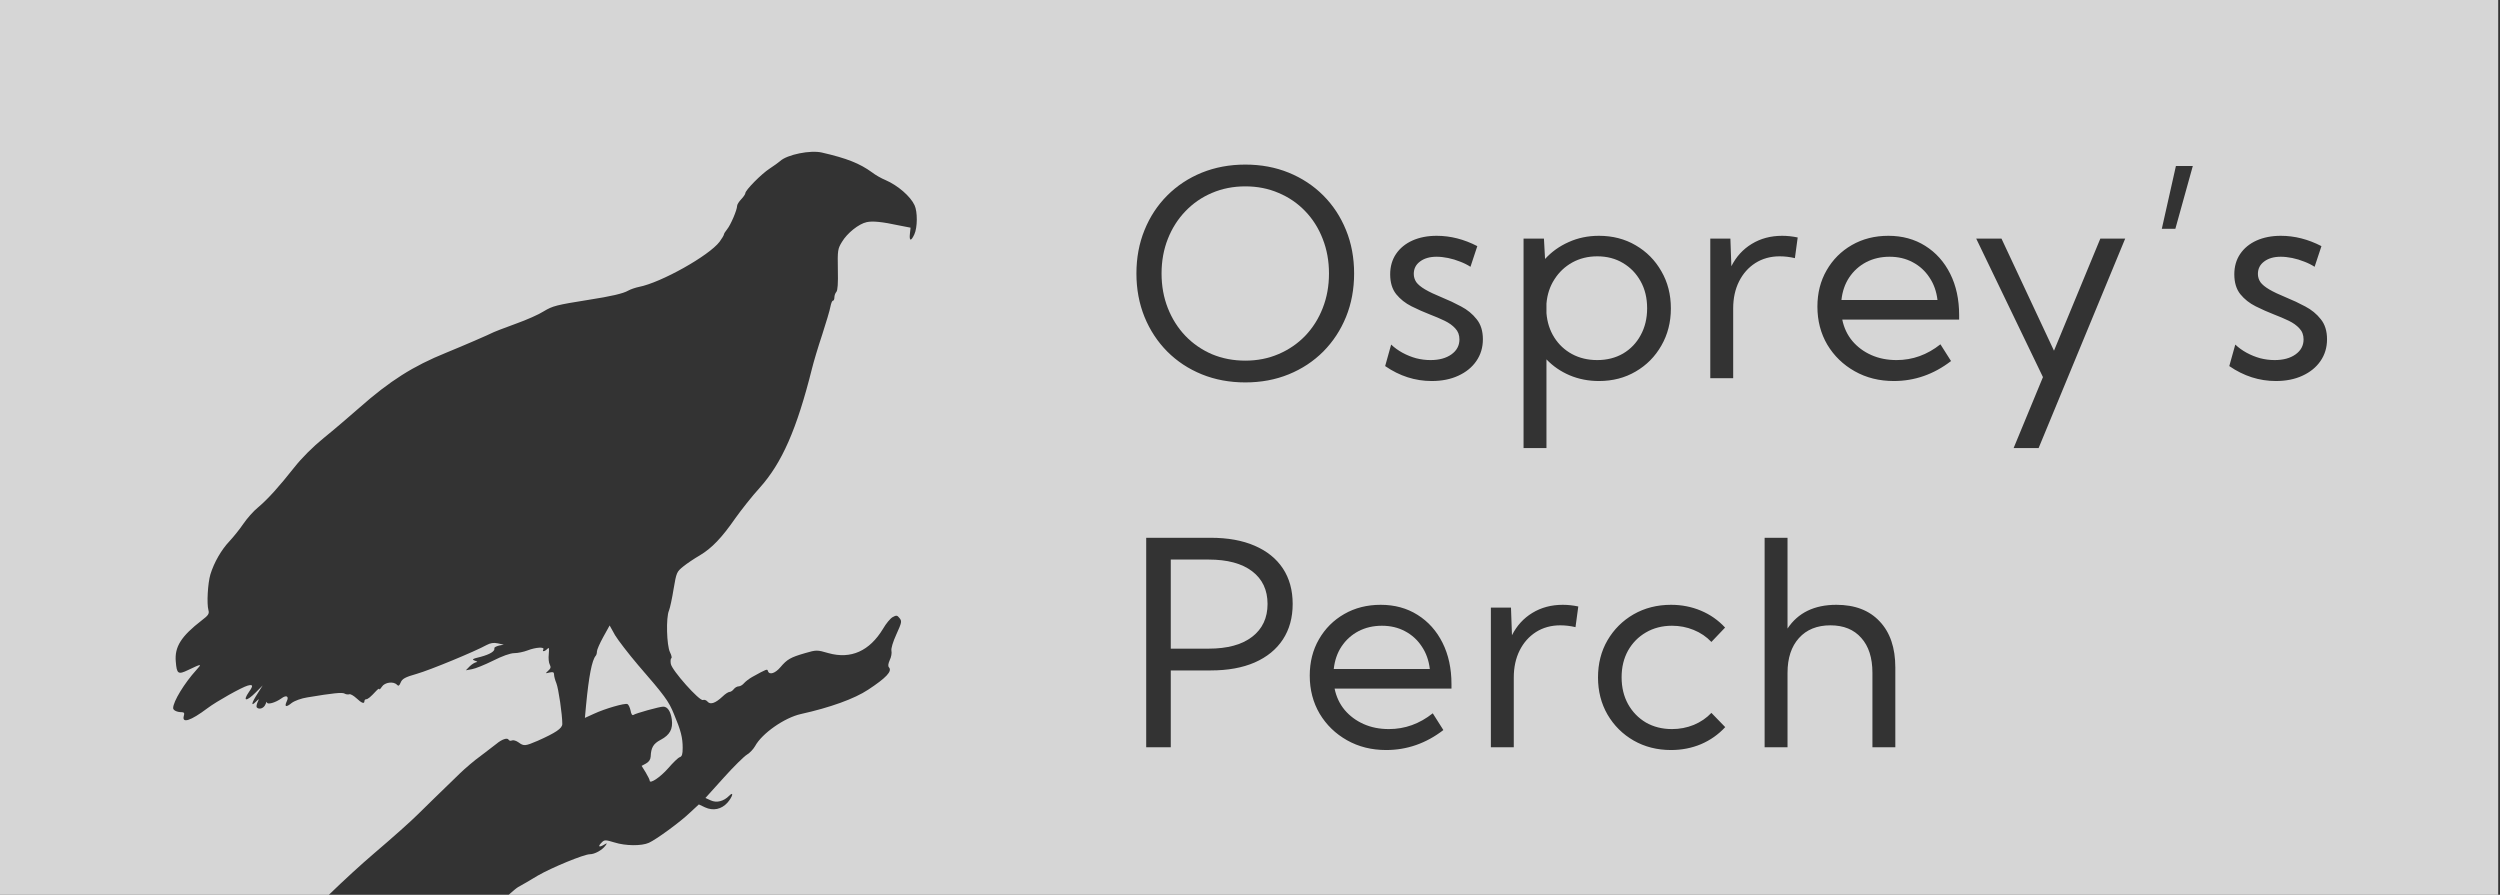 <svg width="271" height="97" viewBox="0 0 271 97" fill="none" xmlns="http://www.w3.org/2000/svg">
<rect x="0" y="0" width="271" height="97" fill="#333333" stroke="none"/>
<path d="M138.597 38.381C137.498 38.856 136.297 39.093 134.995 39.093C133.693 39.093 132.487 38.861 131.377 38.397C130.277 37.922 129.319 37.261 128.501 36.414C127.684 35.556 127.048 34.552 126.594 33.401C126.14 32.251 125.913 31 125.913 29.648C125.913 28.295 126.14 27.044 126.594 25.894C127.048 24.743 127.684 23.744 128.501 22.896C129.319 22.039 130.277 21.378 131.377 20.914C132.487 20.439 133.693 20.202 134.995 20.202C136.297 20.202 137.498 20.439 138.597 20.914C139.707 21.378 140.671 22.039 141.489 22.896C142.306 23.744 142.937 24.743 143.381 25.894C143.835 27.044 144.062 28.295 144.062 29.648C144.062 31 143.835 32.251 143.381 33.401C142.937 34.542 142.306 35.541 141.489 36.398C140.671 37.246 139.707 37.907 138.597 38.381Z" fill="white" fill-opacity="0.8"/>
<path d="M175.946 38.321C175.128 38.795 174.19 39.032 173.13 39.032C172.121 39.032 171.213 38.815 170.406 38.381C169.609 37.947 168.968 37.347 168.483 36.58C167.999 35.813 167.716 34.935 167.636 33.946V32.917C167.716 31.928 168.004 31.05 168.499 30.283C168.993 29.506 169.639 28.896 170.436 28.452C171.243 28.008 172.146 27.786 173.145 27.786C174.195 27.786 175.123 28.028 175.931 28.512C176.748 28.997 177.389 29.663 177.853 30.51C178.317 31.348 178.549 32.317 178.549 33.416C178.549 34.506 178.317 35.475 177.853 36.323C177.399 37.17 176.763 37.836 175.946 38.321Z" fill="white" fill-opacity="0.8"/>
<path d="M210.025 32.523H199.611C199.711 31.585 199.994 30.768 200.458 30.071C200.932 29.365 201.543 28.815 202.29 28.421C203.047 28.028 203.894 27.831 204.833 27.831C205.761 27.831 206.594 28.028 207.33 28.421C208.077 28.815 208.682 29.365 209.147 30.071C209.621 30.768 209.914 31.585 210.025 32.523Z" fill="white" fill-opacity="0.8"/>
<path d="M131.014 70.314H126.912V60.656H131.014C133.052 60.656 134.627 61.08 135.737 61.928C136.847 62.775 137.402 63.956 137.402 65.47C137.402 66.983 136.847 68.169 135.737 69.027C134.627 69.885 133.052 70.314 131.014 70.314Z" fill="white" fill-opacity="0.8"/>
<path d="M154.994 72.523H144.579C144.68 71.585 144.963 70.768 145.427 70.071C145.901 69.365 146.512 68.815 147.259 68.421C148.016 68.028 148.863 67.831 149.802 67.831C150.73 67.831 151.563 68.028 152.299 68.421C153.046 68.815 153.651 69.365 154.116 70.071C154.59 70.768 154.883 71.585 154.994 72.523Z" fill="white" fill-opacity="0.8"/>
<path fill-rule="evenodd" clip-rule="evenodd" d="M0 0H270.806V97H55.138C55.613 96.574 55.992 96.259 56.163 96.16C56.61 95.92 57.575 95.36 58.29 94.92C59.81 94.04 63.313 92.6 63.939 92.6C64.457 92.6 65.262 92.16 65.619 91.68C65.852 91.36 65.834 91.36 65.458 91.58C64.922 91.9 64.779 91.76 65.208 91.34C65.512 91.02 65.619 91.02 66.602 91.32C67.8 91.7 69.534 91.72 70.338 91.36C71.107 91.02 73.752 89.1 74.825 88.06L75.754 87.2L76.433 87.52C77.309 87.92 78.203 87.74 78.865 87C79.419 86.36 79.579 85.72 79.043 86.26C78.453 86.86 77.685 87.06 77.041 86.76L76.469 86.5L78.453 84.3C79.526 83.1 80.67 81.98 80.974 81.8C81.278 81.62 81.671 81.2 81.85 80.88C82.6 79.5 85.031 77.8 86.819 77.4C89.983 76.7 92.646 75.74 94.112 74.76C96.06 73.48 96.74 72.76 96.364 72.34C96.239 72.2 96.275 71.96 96.454 71.54C96.614 71.22 96.686 70.78 96.632 70.54C96.579 70.3 96.793 69.58 97.168 68.76C97.758 67.46 97.776 67.34 97.508 67C97.258 66.68 97.151 66.68 96.757 66.9C96.507 67.04 96.042 67.6 95.721 68.16C94.255 70.58 92.235 71.48 89.804 70.8C88.571 70.44 88.499 70.44 87.266 70.8C85.675 71.26 85.317 71.48 84.602 72.32C84.03 73 83.387 73.2 83.244 72.74L83.243 72.738C83.172 72.5 83.167 72.483 81.546 73.38C81.224 73.56 80.831 73.86 80.67 74.04C80.509 74.24 80.241 74.4 80.08 74.4C79.901 74.4 79.669 74.54 79.544 74.7C79.419 74.86 79.222 75 79.097 75C78.954 75 78.614 75.22 78.328 75.5C77.56 76.22 77.005 76.42 76.702 76.06C76.576 75.9 76.344 75.82 76.201 75.88C75.844 76.04 72.823 72.66 72.716 71.96C72.662 71.66 72.698 71.38 72.769 71.36C72.859 71.32 72.787 71.02 72.626 70.7C72.269 69.98 72.179 66.94 72.519 66.18C72.626 65.92 72.859 64.86 73.019 63.84C73.323 62.04 73.359 61.98 74.074 61.4C74.467 61.08 75.272 60.54 75.862 60.2C77.166 59.42 78.239 58.3 79.722 56.16C80.366 55.26 81.528 53.78 82.332 52.9C84.763 50.2 86.372 46.54 88.034 39.9C88.195 39.24 88.678 37.62 89.125 36.28C89.554 34.96 89.965 33.58 90.019 33.24C90.09 32.88 90.197 32.6 90.287 32.6C90.376 32.6 90.448 32.44 90.448 32.24C90.448 32.04 90.537 31.78 90.662 31.64C90.805 31.48 90.859 30.72 90.823 29.22C90.787 27.14 90.805 26.98 91.27 26.22C91.824 25.28 93.093 24.26 93.951 24.08C94.594 23.94 95.613 24.04 97.472 24.44L98.706 24.68L98.634 25.34C98.545 26.16 98.759 26.18 99.117 25.4C99.457 24.66 99.474 22.96 99.135 22.24C98.688 21.28 97.329 20.1 95.989 19.52C95.542 19.34 94.88 18.96 94.523 18.68C93.2 17.72 91.806 17.16 89.107 16.54C87.856 16.24 85.317 16.76 84.567 17.46C84.406 17.6 83.887 17.98 83.423 18.28C82.529 18.86 80.795 20.62 80.795 20.94C80.795 21.04 80.598 21.34 80.348 21.6C80.098 21.86 79.901 22.18 79.901 22.32C79.901 22.76 79.204 24.38 78.829 24.84C78.632 25.08 78.471 25.34 78.471 25.42C78.471 25.5 78.257 25.86 78.007 26.2C76.862 27.72 71.643 30.64 69.266 31.1C68.872 31.18 68.354 31.36 68.104 31.5C67.55 31.82 66.263 32.12 63.814 32.5C60.31 33.06 59.917 33.16 58.952 33.74C58.433 34.08 57.075 34.68 55.949 35.08C55.843 35.12 55.737 35.159 55.633 35.198C55.547 35.23 55.462 35.261 55.378 35.293C54.475 35.628 53.699 35.917 53.536 36C52.892 36.32 50.354 37.42 48.352 38.24C44.795 39.68 42.257 41.28 38.932 44.22C37.877 45.14 36.161 46.62 35.089 47.48C33.909 48.44 32.675 49.68 31.907 50.66C30.244 52.76 29.065 54.08 27.974 55C27.474 55.4 26.759 56.22 26.366 56.8C25.972 57.38 25.311 58.2 24.882 58.66C23.988 59.6 23.202 60.98 22.808 62.26C22.523 63.22 22.397 65.44 22.594 66.14C22.701 66.52 22.594 66.7 21.879 67.24C19.627 68.98 18.912 70.12 19.055 71.72C19.162 73.06 19.305 73.16 20.413 72.62C21.879 71.92 21.933 71.92 21.271 72.64C20.002 74.04 18.769 76.04 18.769 76.76C18.769 77 19.198 77.2 19.68 77.2C19.948 77.2 20.02 77.3 19.931 77.58C19.68 78.46 20.646 78.16 22.505 76.76C23.488 76.02 26.205 74.5 26.848 74.32C27.438 74.16 27.474 74.32 26.991 75C26.258 76.06 26.705 76.08 27.742 75.04L28.475 74.3L27.921 75.18C27.259 76.2 27.17 76.64 27.724 76.08C27.929 75.882 28.027 75.787 28.046 75.801C28.064 75.814 28.015 75.919 27.921 76.12C27.814 76.36 27.778 76.6 27.831 76.68C28.082 76.96 28.618 76.78 28.779 76.34C28.868 76.1 28.94 76 28.94 76.14C28.957 76.42 29.851 76.18 30.513 75.7C31.049 75.3 31.353 75.48 31.085 76.02C30.799 76.64 31.013 76.7 31.621 76.2C31.943 75.96 32.658 75.7 33.301 75.6C36.161 75.12 37.091 75.04 37.341 75.18C37.502 75.28 37.734 75.3 37.859 75.26C37.967 75.2 38.324 75.4 38.628 75.68C39.2 76.22 39.504 76.34 39.504 76C39.504 75.88 39.593 75.8 39.682 75.8C39.879 75.8 40.183 75.54 40.755 74.92C40.952 74.7 41.112 74.6 41.112 74.7C41.112 74.8 41.238 74.68 41.398 74.44C41.702 73.96 42.668 73.82 43.043 74.24C43.186 74.4 43.293 74.34 43.436 73.98C43.597 73.58 43.919 73.4 45.188 73.04C46.654 72.62 51.48 70.62 52.749 69.92C53.16 69.7 53.518 69.64 53.965 69.74L54.608 69.88L54.09 69.98C53.786 70.06 53.571 70.18 53.589 70.26C53.679 70.58 53.142 70.92 52.106 71.2C51.194 71.42 51.105 71.48 51.48 71.62C51.73 71.7 51.802 71.76 51.641 71.78C51.48 71.8 51.158 72 50.926 72.22L50.497 72.66L51.158 72.54C51.534 72.48 52.553 72.06 53.446 71.62C54.429 71.12 55.323 70.8 55.752 70.8C56.127 70.8 56.789 70.66 57.2 70.5C58.076 70.16 59.059 70.1 58.898 70.4C58.737 70.68 59.041 70.64 59.327 70.34C59.524 70.14 59.542 70.24 59.488 70.9C59.434 71.34 59.488 71.86 59.595 72.04C59.738 72.32 59.703 72.46 59.434 72.7C59.266 72.859 59.181 72.939 59.195 72.964C59.209 72.99 59.325 72.96 59.559 72.9C59.953 72.82 60.06 72.86 60.06 73.12C60.06 73.3 60.167 73.72 60.31 74.06C60.543 74.64 60.954 77.46 60.954 78.48C60.954 78.96 60.221 79.44 58.29 80.3C56.932 80.88 56.789 80.9 56.217 80.48C55.967 80.3 55.663 80.2 55.502 80.26C55.359 80.34 55.198 80.3 55.127 80.18C55.001 79.94 54.394 80.14 53.804 80.64C53.642 80.769 53.264 81.057 52.834 81.384C52.598 81.564 52.346 81.756 52.106 81.94C51.408 82.44 50.407 83.3 49.871 83.82C47.994 85.64 45.849 87.72 45.313 88.26C44.598 88.98 42.578 90.78 40.558 92.5C39.092 93.753 37.389 95.317 35.645 97H0V0ZM130.272 40.576C131.715 41.161 133.29 41.454 134.995 41.454C136.7 41.454 138.269 41.161 139.702 40.576C141.135 39.991 142.382 39.169 143.441 38.109C144.501 37.039 145.323 35.788 145.908 34.355C146.494 32.912 146.786 31.343 146.786 29.648C146.786 27.942 146.494 26.373 145.908 24.94C145.323 23.497 144.501 22.246 143.441 21.186C142.382 20.127 141.135 19.304 139.702 18.719C138.269 18.134 136.7 17.841 134.995 17.841C133.29 17.841 131.715 18.134 130.272 18.719C128.839 19.304 127.593 20.127 126.533 21.186C125.474 22.246 124.651 23.497 124.066 24.94C123.481 26.373 123.188 27.942 123.188 29.648C123.188 31.343 123.481 32.912 124.066 34.355C124.651 35.788 125.474 37.039 126.533 38.109C127.593 39.169 128.839 39.991 130.272 40.576ZM150.801 37.352L150.15 39.683C151.714 40.763 153.399 41.303 155.205 41.303C156.295 41.303 157.254 41.111 158.081 40.727C158.919 40.344 159.57 39.814 160.034 39.138C160.508 38.452 160.745 37.665 160.745 36.777C160.745 35.879 160.518 35.152 160.064 34.597C159.62 34.032 159.06 33.573 158.384 33.22C157.708 32.856 157.022 32.533 156.326 32.251C155.538 31.928 154.923 31.635 154.479 31.373C154.035 31.111 153.717 30.848 153.525 30.586C153.344 30.314 153.253 30.016 153.253 29.693C153.253 29.128 153.48 28.679 153.934 28.346C154.388 28.003 154.983 27.831 155.72 27.831C156.114 27.831 156.532 27.877 156.976 27.967C157.42 28.058 157.854 28.189 158.278 28.361C158.702 28.522 159.075 28.709 159.398 28.921L160.14 26.681C158.697 25.934 157.229 25.561 155.735 25.561C154.746 25.561 153.868 25.732 153.101 26.075C152.345 26.418 151.754 26.903 151.33 27.528C150.907 28.154 150.695 28.891 150.695 29.738C150.695 30.626 150.912 31.343 151.346 31.888C151.79 32.433 152.345 32.872 153.011 33.205C153.677 33.538 154.348 33.835 155.024 34.098C155.579 34.31 156.099 34.532 156.583 34.764C157.067 34.996 157.456 35.273 157.748 35.596C158.051 35.909 158.203 36.308 158.203 36.792C158.203 37.458 157.915 37.998 157.34 38.412C156.765 38.825 156.008 39.032 155.069 39.032C154.544 39.032 154.025 38.967 153.51 38.835C152.995 38.694 152.506 38.497 152.042 38.245C151.578 37.993 151.164 37.695 150.801 37.352ZM165.153 48.568H167.636V38.956C168.342 39.693 169.18 40.268 170.148 40.682C171.127 41.096 172.187 41.303 173.327 41.303C174.811 41.303 176.138 40.96 177.308 40.273C178.489 39.587 179.417 38.649 180.093 37.458C180.779 36.267 181.123 34.925 181.123 33.432C181.123 31.928 180.779 30.586 180.093 29.405C179.417 28.215 178.489 27.276 177.308 26.59C176.138 25.904 174.811 25.561 173.327 25.561C172.136 25.561 171.041 25.788 170.042 26.242C169.043 26.686 168.191 27.296 167.484 28.073L167.363 25.863H165.153V48.568ZM185.394 41H187.877V33.432C187.877 32.332 188.088 31.358 188.512 30.51C188.936 29.663 189.526 28.997 190.283 28.512C191.05 28.028 191.928 27.786 192.917 27.786C193.462 27.786 194.012 27.851 194.567 27.982L194.87 25.742C194.587 25.682 194.305 25.636 194.022 25.606C193.74 25.576 193.462 25.561 193.19 25.561C191.948 25.561 190.848 25.853 189.89 26.439C188.941 27.014 188.205 27.821 187.68 28.86L187.574 25.863H185.394V41ZM205.287 41.303C207.547 41.303 209.616 40.581 211.493 39.138L210.342 37.322C208.91 38.462 207.325 39.032 205.59 39.032C204.58 39.032 203.667 38.851 202.85 38.487C202.032 38.124 201.346 37.614 200.791 36.959C200.246 36.303 199.883 35.531 199.701 34.643H212.371V34.158C212.371 32.463 212.048 30.969 211.402 29.678C210.756 28.386 209.853 27.377 208.693 26.65C207.542 25.924 206.21 25.561 204.696 25.561C203.223 25.561 201.906 25.894 200.746 26.56C199.585 27.226 198.672 28.139 198.006 29.299C197.34 30.45 197.007 31.762 197.007 33.235C197.007 34.769 197.365 36.146 198.082 37.367C198.808 38.578 199.797 39.537 201.049 40.243C202.3 40.95 203.713 41.303 205.287 41.303ZM218.277 48.568H220.987L230.371 25.863H227.677L222.652 38.018L216.96 25.863H214.22L221.456 40.879L218.277 48.568ZM234.34 24.804H235.808L237.701 17.992H235.869L234.34 24.804ZM242.305 37.352L241.654 39.683C243.218 40.763 244.904 41.303 246.71 41.303C247.8 41.303 248.758 41.111 249.586 40.727C250.423 40.344 251.074 39.814 251.539 39.138C252.013 38.452 252.25 37.665 252.25 36.777C252.25 35.879 252.023 35.152 251.569 34.597C251.125 34.032 250.565 33.573 249.889 33.22C249.213 32.856 248.526 32.533 247.83 32.251C247.043 31.928 246.427 31.635 245.983 31.373C245.539 31.111 245.221 30.848 245.03 30.586C244.848 30.314 244.757 30.016 244.757 29.693C244.757 29.128 244.984 28.679 245.438 28.346C245.893 28.003 246.488 27.831 247.225 27.831C247.618 27.831 248.037 27.877 248.481 27.967C248.925 28.058 249.359 28.189 249.783 28.361C250.207 28.522 250.58 28.709 250.903 28.921L251.645 26.681C250.201 25.934 248.733 25.561 247.24 25.561C246.251 25.561 245.373 25.732 244.606 26.075C243.849 26.418 243.259 26.903 242.835 27.528C242.411 28.154 242.199 28.891 242.199 29.738C242.199 30.626 242.416 31.343 242.85 31.888C243.294 32.433 243.849 32.872 244.515 33.205C245.181 33.538 245.852 33.835 246.528 34.098C247.083 34.31 247.603 34.532 248.087 34.764C248.572 34.996 248.96 35.273 249.253 35.596C249.556 35.909 249.707 36.308 249.707 36.792C249.707 37.458 249.419 37.998 248.844 38.412C248.269 38.825 247.512 39.032 246.574 39.032C246.049 39.032 245.529 38.967 245.015 38.835C244.5 38.694 244.011 38.497 243.546 38.245C243.082 37.993 242.668 37.695 242.305 37.352ZM124.248 58.295V81H126.912V72.675H131.241C133.098 72.675 134.687 72.387 136.009 71.812C137.341 71.227 138.36 70.394 139.067 69.314C139.773 68.235 140.126 66.953 140.126 65.47C140.126 63.976 139.773 62.695 139.067 61.625C138.36 60.555 137.341 59.733 136.009 59.158C134.687 58.583 133.098 58.295 131.241 58.295H124.248ZM150.256 81.303C152.516 81.303 154.585 80.581 156.462 79.138L155.311 77.322C153.878 78.462 152.294 79.032 150.558 79.032C149.549 79.032 148.636 78.851 147.819 78.487C147.001 78.124 146.315 77.614 145.76 76.959C145.215 76.303 144.852 75.531 144.67 74.643H157.34V74.158C157.34 72.463 157.017 70.969 156.371 69.678C155.725 68.386 154.822 67.377 153.661 66.65C152.511 65.924 151.179 65.561 149.665 65.561C148.192 65.561 146.875 65.894 145.715 66.56C144.554 67.226 143.641 68.139 142.975 69.299C142.309 70.45 141.976 71.762 141.976 73.235C141.976 74.769 142.334 76.146 143.051 77.367C143.777 78.578 144.766 79.537 146.017 80.243C147.269 80.95 148.682 81.303 150.256 81.303ZM161.611 81H164.094V73.432C164.094 72.332 164.306 71.358 164.729 70.51C165.153 69.663 165.744 68.997 166.5 68.512C167.267 68.028 168.145 67.786 169.134 67.786C169.679 67.786 170.229 67.851 170.784 67.982L171.087 65.742C170.804 65.682 170.522 65.636 170.239 65.606C169.957 65.576 169.679 65.561 169.407 65.561C168.166 65.561 167.066 65.853 166.107 66.439C165.158 67.014 164.422 67.821 163.897 68.86L163.791 65.863H161.611V81ZM184.395 80.667C185.404 80.233 186.277 79.618 187.014 78.82L185.515 77.276C184.99 77.831 184.355 78.265 183.608 78.578C182.861 78.881 182.074 79.032 181.247 79.032C180.187 79.032 179.244 78.795 178.416 78.321C177.599 77.836 176.953 77.17 176.479 76.323C176.014 75.475 175.782 74.506 175.782 73.416C175.782 72.327 176.014 71.363 176.479 70.525C176.953 69.688 177.599 69.032 178.416 68.558C179.244 68.073 180.187 67.831 181.247 67.831C182.074 67.831 182.856 67.982 183.593 68.285C184.34 68.588 184.98 69.022 185.515 69.587L186.999 68.028C186.262 67.231 185.389 66.62 184.38 66.196C183.371 65.772 182.291 65.561 181.141 65.561C179.637 65.561 178.285 65.904 177.084 66.59C175.893 67.276 174.95 68.215 174.253 69.405C173.567 70.586 173.224 71.928 173.224 73.432C173.224 74.925 173.567 76.267 174.253 77.458C174.95 78.649 175.893 79.587 177.084 80.273C178.285 80.96 179.637 81.303 181.141 81.303C182.301 81.303 183.386 81.091 184.395 80.667ZM191.285 58.295V81H193.768V72.932C193.768 71.338 194.181 70.081 195.009 69.163C195.836 68.245 196.972 67.786 198.415 67.786C199.848 67.786 200.963 68.24 201.76 69.148C202.567 70.046 202.971 71.308 202.971 72.932V81H205.453V72.357C205.453 70.218 204.888 68.553 203.758 67.362C202.638 66.161 201.074 65.561 199.066 65.561C196.674 65.561 194.908 66.418 193.768 68.134V58.295H191.285Z" fill="white" fill-opacity="0.8"/>
<path d="M64.707 70.62C64.707 70.8 64.654 71 64.582 71.08C64.171 71.54 63.832 73.28 63.528 76.46L63.403 77.82L64.368 77.38C65.619 76.8 67.728 76.2 68.014 76.32C68.139 76.38 68.282 76.7 68.354 77.02C68.408 77.38 68.533 77.58 68.658 77.5C68.908 77.32 71.5 76.6 71.893 76.6C72.358 76.6 72.698 77.1 72.823 77.98C72.966 79.04 72.608 79.68 71.572 80.22C70.821 80.62 70.57 81.06 70.535 82C70.517 82.32 70.356 82.58 70.034 82.76L69.552 83.02L69.999 83.74C70.231 84.14 70.427 84.52 70.427 84.62C70.427 85.02 71.572 84.26 72.43 83.28C72.948 82.68 73.502 82.14 73.681 82.08C73.931 82 74.002 81.76 74.002 81.06C74.002 79.96 73.806 79.18 73.055 77.4C72.483 76 72.072 75.44 69.176 72.1C68.139 70.88 67.013 69.42 66.674 68.86L66.084 67.8L65.387 69.06C65.011 69.74 64.707 70.44 64.707 70.62Z" fill="white" fill-opacity="0.8"/>
</svg>
